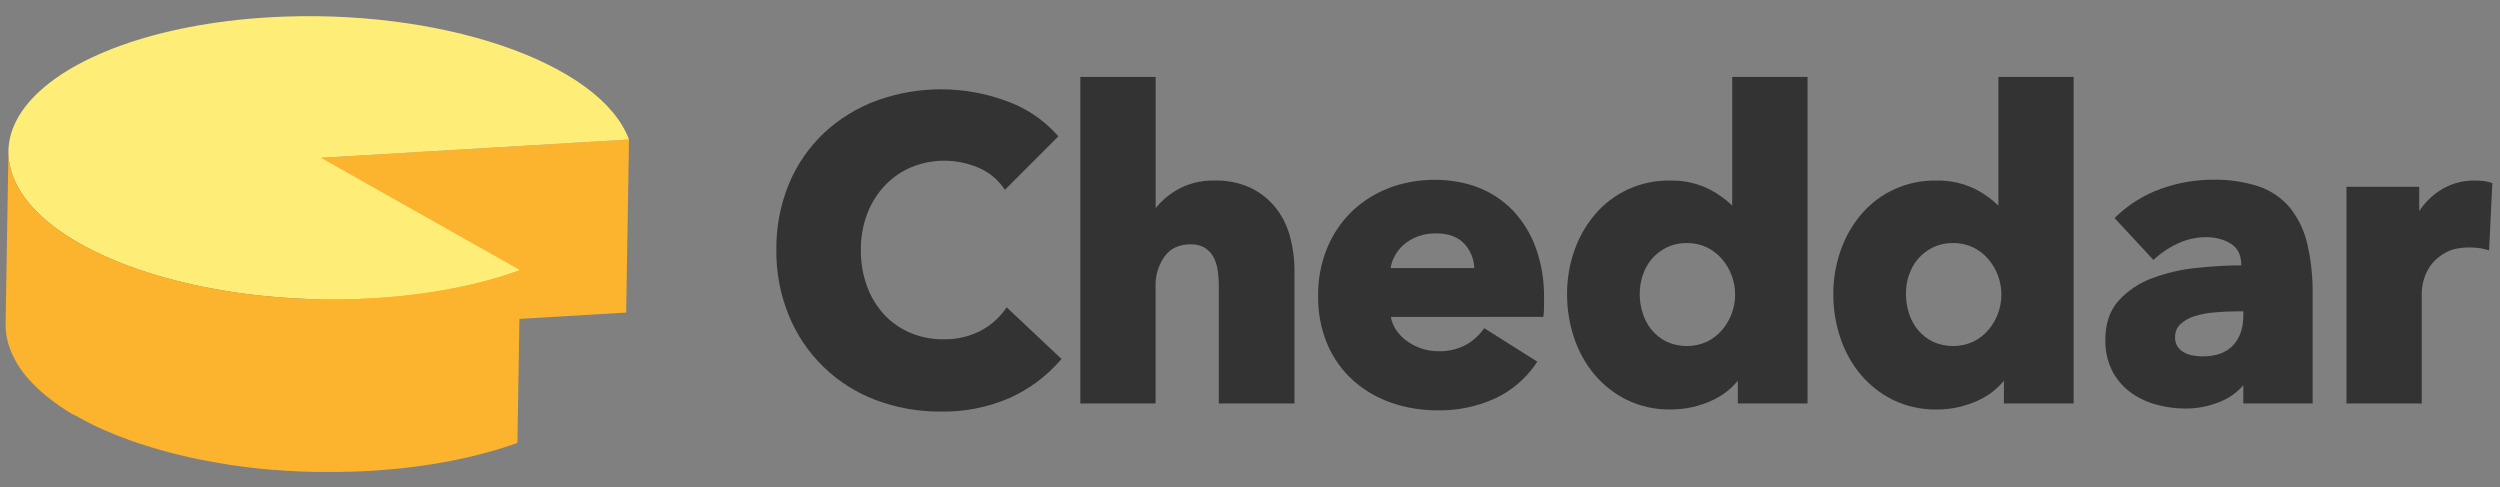 <?xml version="1.0" encoding="utf-8"?>
<!-- Generator: Adobe Illustrator 23.0.4, SVG Export Plug-In . SVG Version: 6.00 Build 0)  -->
<svg version="1.1" id="Layer_1" xmlns="http://www.w3.org/2000/svg" xmlns:xlink="http://www.w3.org/1999/xlink" x="0px" y="0px"
	 viewBox="0 0 923.32 180" style="enable-background:new 0 0 923.32 180;" xml:space="preserve">
<rect x="0" y="0" width="923.32" height="180" fill="#808080" stroke="none"/>
<style type="text/css">
	.st0{fill:#333333;}
	.st1{fill:#FCB32D;}
	.st2{fill:#FEED76;}
</style>
<title>Artboard 1-23</title>
<path class="st0" d="M371.1,114.47c-2.41,3.3-5.57,5.98-9.21,7.84c-4.18,2.08-8.8,3.11-13.47,3c-4.22,0.04-8.4-0.78-12.29-2.42
	c-3.64-1.55-6.91-3.84-9.61-6.73c-2.76-3.02-4.9-6.55-6.29-10.4c-1.57-4.3-2.34-8.85-2.29-13.43c-0.05-4.5,0.72-8.98,2.28-13.2
	c1.43-3.85,3.6-7.38,6.38-10.4c2.75-2.94,6.08-5.28,9.77-6.89c7.88-3.29,16.74-3.31,24.63-0.06c3.77,1.51,7.04,4.05,9.43,7.33
	l0.71,1l19.74-19.74l-0.64-0.73c-5.14-5.66-11.62-9.94-18.85-12.44c-15.34-5.59-32.16-5.62-47.52-0.08
	c-7.2,2.63-13.8,6.67-19.43,11.88c-5.6,5.28-10.03,11.67-13,18.77c-3.22,7.78-4.82,16.14-4.71,24.56
	c-0.09,8.3,1.48,16.54,4.63,24.23c5.88,14.38,17.47,25.66,32,31.14c7.71,2.92,15.89,4.38,24.13,4.3c8.71,0.17,17.36-1.53,25.36-5
	c7.09-3.17,13.41-7.84,18.54-13.67l0.66-0.76l-20.26-19.07L371.1,114.47z"/>
<path class="st0" d="M471.52,77.2c-2.44-3.18-5.56-5.76-9.13-7.58c-4.33-2.08-9.09-3.09-13.89-2.94c-5.1-0.13-10.14,1.2-14.5,3.85
	c-2.74,1.68-5.17,3.81-7.18,6.31V28.42H399V149h27.79v-43.18c-0.14-4.01,1.06-7.95,3.39-11.21c2.22-2.94,5.34-4.37,9.52-4.37
	c1.78-0.08,3.55,0.33,5.11,1.18c1.32,0.79,2.42,1.91,3.19,3.24c0.86,1.51,1.43,3.17,1.68,4.89c0.31,2.02,0.46,4.06,0.46,6.11V149
	h27.95V99.71c-0.01-4-0.52-7.99-1.52-11.86C475.61,84,473.89,80.38,471.52,77.2z"/>
<path class="st0" d="M559,78c-3.58-3.77-7.93-6.72-12.76-8.64c-10-4-23-3.9-33.22,0.08c-5.07,1.92-9.71,4.83-13.65,8.56
	c-3.95,3.84-7.07,8.44-9.18,13.52c-2.3,5.62-3.45,11.65-3.37,17.73c-0.11,6.18,1.07,12.31,3.46,18c2.17,5.06,5.42,9.6,9.51,13.29
	c4.1,3.64,8.88,6.43,14.07,8.21c5.47,1.89,11.22,2.83,17,2.8c7.37,0.15,14.67-1.36,21.38-4.42c6.01-2.82,11.16-7.19,14.92-12.66
	l0.61-0.89l-19.6-12.38l-0.58,0.78c-1.74,2.32-3.99,4.23-6.56,5.58c-3.06,1.52-6.44,2.26-9.85,2.15c-4.27,0-8.42-1.39-11.84-3.95
	c-1.59-1.18-2.95-2.66-4-4.34c-0.83-1.34-1.39-2.83-1.66-4.38H570l0.1-0.93c0.11-1.03,0.16-2.06,0.16-3.09v-3.12
	c0.08-6.21-0.93-12.38-3-18.24C565.45,86.6,562.64,81.95,559,78z M513.6,99c0.22-1.48,0.7-2.91,1.4-4.23
	c0.88-1.7,2.07-3.22,3.52-4.47c1.53-1.3,3.28-2.31,5.17-3c2.1-0.76,4.31-1.14,6.54-1.11c4.79,0,8.4,1.36,10.74,4
	c2.16,2.44,3.41,5.55,3.53,8.81H513.6z"/>
<path class="st0" d="M639.75,75.92c-2.39-2.29-5.08-4.24-8-5.81c-4.66-2.4-9.85-3.57-15.09-3.42c-10.64-0.17-20.8,4.45-27.66,12.59
	c-3.34,3.96-5.92,8.52-7.6,13.42c-1.77,5.13-2.66,10.52-2.64,15.94c-0.01,5.44,0.85,10.84,2.56,16c1.62,4.96,4.15,9.57,7.48,13.59
	c3.3,3.94,7.39,7.16,12,9.44c5.05,2.44,10.6,3.66,16.2,3.56c5.26,0.02,10.47-1.11,15.25-3.31c3.72-1.66,7-4.17,9.58-7.32v8.4h25.75
	V28.42h-27.83V75.92z M606.75,101.6c1.4-4.47,4.59-8.17,8.81-10.21c2.35-1.12,4.93-1.67,7.53-1.61c2.55-0.05,5.07,0.51,7.37,1.61
	c2.11,1.05,4,2.51,5.54,4.29c1.54,1.81,2.76,3.88,3.58,6.11c1.68,4.52,1.68,9.48,0,14c-0.82,2.23-2.03,4.3-3.58,6.11
	c-1.55,1.79-3.44,3.25-5.56,4.3c-4.74,2.14-10.17,2.14-14.91,0c-2.1-1.04-3.96-2.5-5.47-4.29c-1.5-1.82-2.64-3.91-3.34-6.16
	c-0.74-2.3-1.12-4.71-1.13-7.13c0.01-2.39,0.39-4.76,1.13-7.03L606.75,101.6z"/>
<path class="st0" d="M738.06,75.92c-2.39-2.29-5.08-4.24-8-5.81c-4.66-2.4-9.85-3.57-15.09-3.42c-10.65-0.18-20.82,4.45-27.68,12.6
	c-3.33,3.97-5.89,8.52-7.56,13.42c-1.77,5.13-2.66,10.52-2.64,15.94c-0.01,5.44,0.85,10.84,2.56,16c1.62,4.96,4.15,9.57,7.48,13.59
	c3.3,3.94,7.39,7.16,12,9.44c5.03,2.43,10.56,3.65,16.14,3.56c5.26,0.02,10.47-1.11,15.25-3.31c3.72-1.66,7-4.17,9.58-7.32V149
	h25.75V28.42h-27.79V75.92z M705.06,101.6c1.4-4.47,4.59-8.17,8.81-10.21c2.35-1.12,4.93-1.67,7.53-1.61
	c2.55-0.05,5.07,0.51,7.37,1.61c2.12,1.05,4.01,2.5,5.56,4.29c1.54,1.81,2.76,3.88,3.58,6.11c1.68,4.52,1.68,9.48,0,14
	c-0.82,2.23-2.03,4.3-3.58,6.11c-1.55,1.79-3.44,3.25-5.56,4.3c-4.74,2.14-10.17,2.14-14.91,0c-2.1-1.04-3.96-2.5-5.47-4.29
	c-1.5-1.82-2.64-3.91-3.34-6.16c-0.74-2.3-1.12-4.71-1.13-7.13c-0.01-2.39,0.35-4.76,1.08-7.03L705.06,101.6z"/>
<path class="st0" d="M845.73,76.7c-3.05-3.61-7.03-6.32-11.5-7.84c-5.49-1.78-11.23-2.62-17-2.49c-6.51,0.01-12.97,1.14-19.09,3.35
	c-6.13,2.18-11.73,5.62-16.44,10.11l-0.74,0.71L795.32,96l0.76-0.69c2.52-2.24,5.36-4.09,8.44-5.47c6.73-3.1,14.71-3,19.61,0.31
	c2.43,1.64,3.62,4.15,3.62,7.68V98c-5.32,0-10.85,0.35-16.48,0.94c-5.64,0.55-11.18,1.84-16.49,3.83
	c-4.71,1.74-8.93,4.57-12.32,8.27c-3.24,3.63-4.89,8.46-4.89,14.34c-0.13,4.21,0.83,8.38,2.8,12.11c1.74,3.14,4.18,5.84,7.14,7.88
	c2.89,1.96,6.11,3.39,9.5,4.23c3.27,0.84,6.63,1.27,10,1.29c4.65,0.04,9.25-0.9,13.51-2.75c3.09-1.31,5.83-3.33,8-5.9V149h25.6
	v-40.36c0.09-6.28-0.58-12.56-2-18.68C851,85.12,848.82,80.59,845.73,76.7z M803.32,124.64c-0.09-1.8,0.59-3.56,1.88-4.82
	c1.47-1.38,3.23-2.41,5.16-3c2.43-0.75,4.93-1.23,7.46-1.44c2.83-0.26,5.67-0.39,8.45-0.39h2.25v1.63c0,4.61-1.3,8.3-3.86,11
	s-6.34,4-11.25,4c-1.25,0-2.5-0.13-3.73-0.37c-1.15-0.21-2.26-0.61-3.27-1.21c-0.91-0.54-1.68-1.29-2.25-2.18
	C803.56,126.9,803.27,125.77,803.32,124.64z"/>
<path class="st0" d="M919.73,67.36c-0.86-0.26-1.75-0.44-2.65-0.52c-1.05-0.11-2.1-0.16-3.16-0.16c-4.74-0.07-9.38,1.32-13.29,4
	c-2.83,1.94-5.26,4.42-7.15,7.29V69h-26.85v80h27.79v-41c0.05-1.76,0.35-3.5,0.9-5.17c0.61-1.98,1.58-3.83,2.88-5.44
	c1.46-1.77,3.28-3.22,5.32-4.26c2.87-1.52,6.84-2,11.33-1.6c1.08,0.11,2.15,0.3,3.19,0.59l1.25,0.34l1.2-24.81L919.73,67.36z"/>
<polygon class="st1" points="182.08,54.51 182.08,54.51 118.54,58.27 117.49,122.18 231.26,115.44 232.31,51.53 "/>
<path class="st2" d="M232.31,51.53C221.63,22.89,162,2.69,99.21,6.41C78.47,7.63,60,11.33,44.9,16.73C14.24,27.71-2.4,45.82,4.76,65
	C15.43,93.66,75,113.87,137.88,110.15c20.72-1.23,39.22-4.92,54.3-10.32l-73.64-41.55L232.31,51.53z"/>
<path class="st1" d="M137.88,110.15c-42,2.48-82.44-5.71-107.92-19.94c-1.3-0.72-2.56-1.47-3.79-2.23l-0.81-0.51
	c-2.64-1.67-5.17-3.49-7.58-5.47l-0.67-0.57c-0.89-0.77-1.75-1.54-2.57-2.32l-0.75-0.73c-1-1-1.86-1.92-2.7-2.9L11,75.41
	c-0.85-1-1.62-2-2.34-3l-0.57-0.85c-0.51-0.78-1-1.57-1.42-2.36c-0.17-0.31-0.34-0.61-0.5-0.92c-0.53-1.06-1-2.16-1.41-3.28
	c-1.12-2.95-1.68-6.08-1.64-9.24c-0.35,21.33-0.7,42.63-1.05,63.9c-0.03,3.15,0.52,6.28,1.64,9.23c0.33,0.88,0.7,1.74,1.12,2.62
	c0.13,0.26,0.28,0.51,0.41,0.76s0.3,0.57,0.45,0.85s0.34,0.64,0.52,1s0.4,0.62,0.6,0.92s0.55,0.87,0.85,1.3l0.06,0.1l0.14,0.19
	c0.23,0.32,0.5,0.65,0.75,1c0.38,0.49,0.75,1,1.16,1.47c0.17,0.21,0.36,0.41,0.53,0.61l0.64,0.71c0.32,0.37,0.64,0.72,1,1.07
	s0.66,0.66,1,1s0.54,0.55,0.83,0.82l0.18,0.18l0.38,0.34c0.36,0.33,0.74,0.66,1.12,1s1,0.85,1.48,1.27l0.62,0.51l0.73,0.56
	c0.48,0.38,1,0.76,1.48,1.13l1.35,1l0.65,0.46l0.35,0.25l0.69,0.45l1.46,1c0.58,0.37,1.17,0.74,1.77,1.1l0.68,0.43L27,153l0.52,0.3
	l1.84,1l1.7,0.92l0.34,0.18l0.53,0.28l1,0.52l1.83,0.91l1.91,0.89l0.87,0.41l1.13,0.49l2,0.85c0.68,0.28,1.36,0.57,2.05,0.85
	l0.68,0.28l1.37,0.51c0.74,0.29,1.48,0.57,2.23,0.85l1.74,0.62l1.21,0.43l1.43,0.48l2,0.64c0.78,0.25,1.55,0.5,2.35,0.74l0.56,0.17
	l1.56,0.45l2.76,0.79l1.45,0.39l1.59,0.41l1.77,0.46l1.52,0.36c1,0.24,2,0.49,3,0.71l0.41,0.09l1,0.22c1.69,0.37,3.39,0.7,5.12,1
	l1.86,0.35c1.91,0.35,3.83,0.68,5.78,1l0.83,0.14l0,0c5.16,0.77,10.46,1.4,15.85,1.85h0.54c1.51,0.13,3,0.23,4.54,0.32l1,0.07
	c1.43,0.09,2.88,0.15,4.32,0.21l1.25,0.05c1.38,0.05,2.77,0.09,4.16,0.11h1.46c1.35,0,2.71,0,4.07,0h1.59c1.33,0,2.66,0,4-0.07h1.14
	l0,0c2.64-0.07,5.28-0.17,7.94-0.33c20.72-1.23,39.21-4.92,54.3-10.32l1.05-63.91C177.09,105.23,158.59,108.91,137.88,110.15z"/>
</svg>
